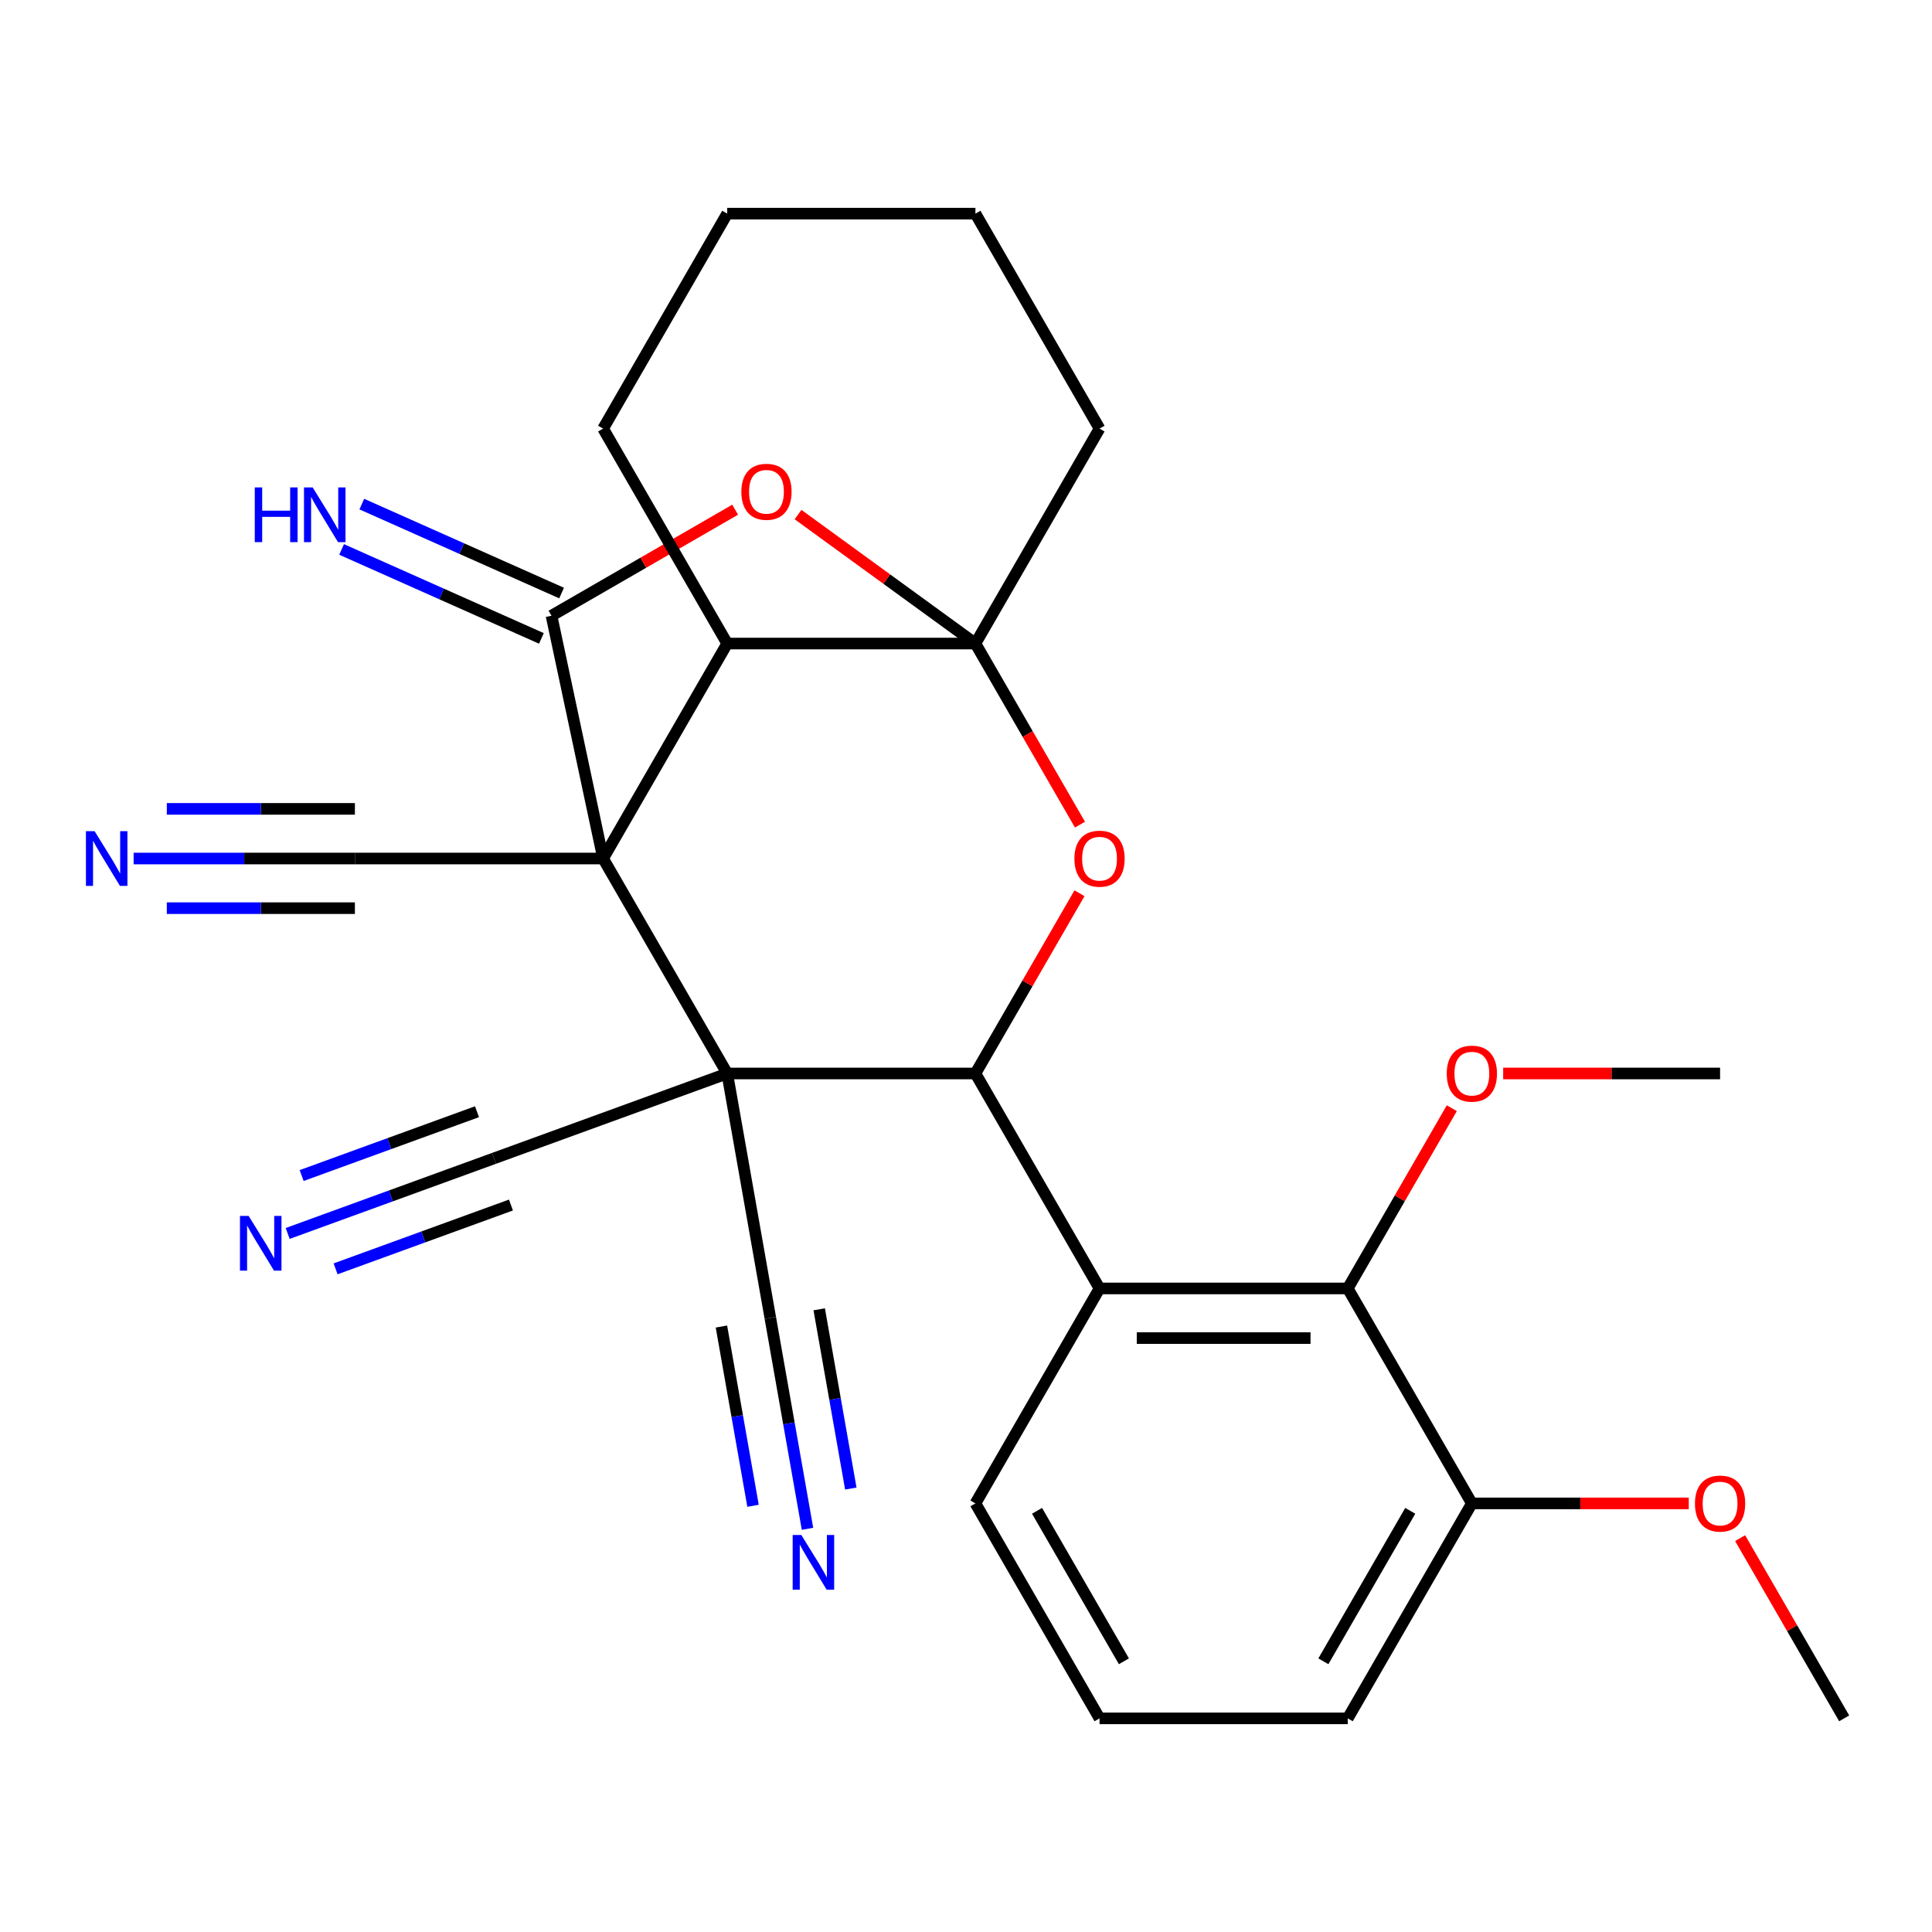 <?xml version='1.0' encoding='iso-8859-1'?>
<svg version='1.1' baseProfile='full'
              xmlns='http://www.w3.org/2000/svg'
                      xmlns:rdkit='http://www.rdkit.org/xml'
                      xmlns:xlink='http://www.w3.org/1999/xlink'
                  xml:space='preserve'
width='1000px' height='1000px' viewBox='0 0 1000 1000'>
<!-- END OF HEADER -->
<rect style='opacity:1.0;fill:#FFFFFF;stroke:none' width='1000' height='1000' x='0' y='0'> </rect>
<path class='bond-0' d='M 312.168,444.368 L 376.406,555.632' style='fill:none;fill-rule:evenodd;stroke:#000000;stroke-width:6px;stroke-linecap:butt;stroke-linejoin:miter;stroke-opacity:1' />
<path class='bond-2' d='M 312.168,444.368 L 285.456,318.7' style='fill:none;fill-rule:evenodd;stroke:#000000;stroke-width:6px;stroke-linecap:butt;stroke-linejoin:miter;stroke-opacity:1' />
<path class='bond-7' d='M 312.168,444.368 L 376.406,333.105' style='fill:none;fill-rule:evenodd;stroke:#000000;stroke-width:6px;stroke-linecap:butt;stroke-linejoin:miter;stroke-opacity:1' />
<path class='bond-10' d='M 312.168,444.368 L 183.693,444.368' style='fill:none;fill-rule:evenodd;stroke:#000000;stroke-width:6px;stroke-linecap:butt;stroke-linejoin:miter;stroke-opacity:1' />
<path class='bond-3' d='M 376.406,555.632 L 504.881,555.632' style='fill:none;fill-rule:evenodd;stroke:#000000;stroke-width:6px;stroke-linecap:butt;stroke-linejoin:miter;stroke-opacity:1' />
<path class='bond-8' d='M 376.406,555.632 L 398.715,682.155' style='fill:none;fill-rule:evenodd;stroke:#000000;stroke-width:6px;stroke-linecap:butt;stroke-linejoin:miter;stroke-opacity:1' />
<path class='bond-9' d='M 376.406,555.632 L 255.678,599.573' style='fill:none;fill-rule:evenodd;stroke:#000000;stroke-width:6px;stroke-linecap:butt;stroke-linejoin:miter;stroke-opacity:1' />
<path class='bond-1' d='M 504.881,333.105 L 376.406,333.105' style='fill:none;fill-rule:evenodd;stroke:#000000;stroke-width:6px;stroke-linecap:butt;stroke-linejoin:miter;stroke-opacity:1' />
<path class='bond-5' d='M 504.881,333.105 L 531.939,379.971' style='fill:none;fill-rule:evenodd;stroke:#000000;stroke-width:6px;stroke-linecap:butt;stroke-linejoin:miter;stroke-opacity:1' />
<path class='bond-5' d='M 531.939,379.971 L 558.997,426.837' style='fill:none;fill-rule:evenodd;stroke:#FF0000;stroke-width:6px;stroke-linecap:butt;stroke-linejoin:miter;stroke-opacity:1' />
<path class='bond-17' d='M 504.881,333.105 L 569.119,221.842' style='fill:none;fill-rule:evenodd;stroke:#000000;stroke-width:6px;stroke-linecap:butt;stroke-linejoin:miter;stroke-opacity:1' />
<path class='bond-28' d='M 504.881,333.105 L 458.972,299.726' style='fill:none;fill-rule:evenodd;stroke:#000000;stroke-width:6px;stroke-linecap:butt;stroke-linejoin:miter;stroke-opacity:1' />
<path class='bond-28' d='M 458.972,299.726 L 413.063,266.346' style='fill:none;fill-rule:evenodd;stroke:#FF0000;stroke-width:6px;stroke-linecap:butt;stroke-linejoin:miter;stroke-opacity:1' />
<path class='bond-4' d='M 285.456,318.7 L 332.982,291.262' style='fill:none;fill-rule:evenodd;stroke:#000000;stroke-width:6px;stroke-linecap:butt;stroke-linejoin:miter;stroke-opacity:1' />
<path class='bond-4' d='M 332.982,291.262 L 380.508,263.823' style='fill:none;fill-rule:evenodd;stroke:#FF0000;stroke-width:6px;stroke-linecap:butt;stroke-linejoin:miter;stroke-opacity:1' />
<path class='bond-15' d='M 290.682,306.964 L 238.974,283.942' style='fill:none;fill-rule:evenodd;stroke:#000000;stroke-width:6px;stroke-linecap:butt;stroke-linejoin:miter;stroke-opacity:1' />
<path class='bond-15' d='M 238.974,283.942 L 187.266,260.92' style='fill:none;fill-rule:evenodd;stroke:#0000FF;stroke-width:6px;stroke-linecap:butt;stroke-linejoin:miter;stroke-opacity:1' />
<path class='bond-15' d='M 280.231,330.437 L 228.523,307.415' style='fill:none;fill-rule:evenodd;stroke:#000000;stroke-width:6px;stroke-linecap:butt;stroke-linejoin:miter;stroke-opacity:1' />
<path class='bond-15' d='M 228.523,307.415 L 176.815,284.393' style='fill:none;fill-rule:evenodd;stroke:#0000FF;stroke-width:6px;stroke-linecap:butt;stroke-linejoin:miter;stroke-opacity:1' />
<path class='bond-6' d='M 504.881,555.632 L 569.119,666.895' style='fill:none;fill-rule:evenodd;stroke:#000000;stroke-width:6px;stroke-linecap:butt;stroke-linejoin:miter;stroke-opacity:1' />
<path class='bond-29' d='M 504.881,555.632 L 531.812,508.986' style='fill:none;fill-rule:evenodd;stroke:#000000;stroke-width:6px;stroke-linecap:butt;stroke-linejoin:miter;stroke-opacity:1' />
<path class='bond-29' d='M 531.812,508.986 L 558.743,462.34' style='fill:none;fill-rule:evenodd;stroke:#FF0000;stroke-width:6px;stroke-linecap:butt;stroke-linejoin:miter;stroke-opacity:1' />
<path class='bond-11' d='M 569.119,666.895 L 697.594,666.895' style='fill:none;fill-rule:evenodd;stroke:#000000;stroke-width:6px;stroke-linecap:butt;stroke-linejoin:miter;stroke-opacity:1' />
<path class='bond-11' d='M 588.39,692.59 L 678.323,692.59' style='fill:none;fill-rule:evenodd;stroke:#000000;stroke-width:6px;stroke-linecap:butt;stroke-linejoin:miter;stroke-opacity:1' />
<path class='bond-19' d='M 569.119,666.895 L 504.881,778.158' style='fill:none;fill-rule:evenodd;stroke:#000000;stroke-width:6px;stroke-linecap:butt;stroke-linejoin:miter;stroke-opacity:1' />
<path class='bond-21' d='M 376.406,333.105 L 312.168,221.842' style='fill:none;fill-rule:evenodd;stroke:#000000;stroke-width:6px;stroke-linecap:butt;stroke-linejoin:miter;stroke-opacity:1' />
<path class='bond-12' d='M 398.715,682.155 L 408.339,736.731' style='fill:none;fill-rule:evenodd;stroke:#000000;stroke-width:6px;stroke-linecap:butt;stroke-linejoin:miter;stroke-opacity:1' />
<path class='bond-12' d='M 408.339,736.731 L 417.962,791.307' style='fill:none;fill-rule:evenodd;stroke:#0000FF;stroke-width:6px;stroke-linecap:butt;stroke-linejoin:miter;stroke-opacity:1' />
<path class='bond-12' d='M 373.411,686.617 L 381.59,733.007' style='fill:none;fill-rule:evenodd;stroke:#000000;stroke-width:6px;stroke-linecap:butt;stroke-linejoin:miter;stroke-opacity:1' />
<path class='bond-12' d='M 381.59,733.007 L 389.77,779.396' style='fill:none;fill-rule:evenodd;stroke:#0000FF;stroke-width:6px;stroke-linecap:butt;stroke-linejoin:miter;stroke-opacity:1' />
<path class='bond-12' d='M 424.02,677.693 L 432.2,724.083' style='fill:none;fill-rule:evenodd;stroke:#000000;stroke-width:6px;stroke-linecap:butt;stroke-linejoin:miter;stroke-opacity:1' />
<path class='bond-12' d='M 432.2,724.083 L 440.379,770.472' style='fill:none;fill-rule:evenodd;stroke:#0000FF;stroke-width:6px;stroke-linecap:butt;stroke-linejoin:miter;stroke-opacity:1' />
<path class='bond-13' d='M 255.678,599.573 L 202.291,619.004' style='fill:none;fill-rule:evenodd;stroke:#000000;stroke-width:6px;stroke-linecap:butt;stroke-linejoin:miter;stroke-opacity:1' />
<path class='bond-13' d='M 202.291,619.004 L 148.903,638.436' style='fill:none;fill-rule:evenodd;stroke:#0000FF;stroke-width:6px;stroke-linecap:butt;stroke-linejoin:miter;stroke-opacity:1' />
<path class='bond-13' d='M 246.89,575.427 L 201.51,591.944' style='fill:none;fill-rule:evenodd;stroke:#000000;stroke-width:6px;stroke-linecap:butt;stroke-linejoin:miter;stroke-opacity:1' />
<path class='bond-13' d='M 201.51,591.944 L 156.131,608.461' style='fill:none;fill-rule:evenodd;stroke:#0000FF;stroke-width:6px;stroke-linecap:butt;stroke-linejoin:miter;stroke-opacity:1' />
<path class='bond-13' d='M 264.467,623.718 L 219.087,640.235' style='fill:none;fill-rule:evenodd;stroke:#000000;stroke-width:6px;stroke-linecap:butt;stroke-linejoin:miter;stroke-opacity:1' />
<path class='bond-13' d='M 219.087,640.235 L 173.707,656.752' style='fill:none;fill-rule:evenodd;stroke:#0000FF;stroke-width:6px;stroke-linecap:butt;stroke-linejoin:miter;stroke-opacity:1' />
<path class='bond-14' d='M 183.693,444.368 L 126.431,444.368' style='fill:none;fill-rule:evenodd;stroke:#000000;stroke-width:6px;stroke-linecap:butt;stroke-linejoin:miter;stroke-opacity:1' />
<path class='bond-14' d='M 126.431,444.368 L 69.169,444.368' style='fill:none;fill-rule:evenodd;stroke:#0000FF;stroke-width:6px;stroke-linecap:butt;stroke-linejoin:miter;stroke-opacity:1' />
<path class='bond-14' d='M 183.693,418.673 L 135.02,418.673' style='fill:none;fill-rule:evenodd;stroke:#000000;stroke-width:6px;stroke-linecap:butt;stroke-linejoin:miter;stroke-opacity:1' />
<path class='bond-14' d='M 135.02,418.673 L 86.347,418.673' style='fill:none;fill-rule:evenodd;stroke:#0000FF;stroke-width:6px;stroke-linecap:butt;stroke-linejoin:miter;stroke-opacity:1' />
<path class='bond-14' d='M 183.693,470.064 L 135.02,470.064' style='fill:none;fill-rule:evenodd;stroke:#000000;stroke-width:6px;stroke-linecap:butt;stroke-linejoin:miter;stroke-opacity:1' />
<path class='bond-14' d='M 135.02,470.064 L 86.347,470.064' style='fill:none;fill-rule:evenodd;stroke:#0000FF;stroke-width:6px;stroke-linecap:butt;stroke-linejoin:miter;stroke-opacity:1' />
<path class='bond-16' d='M 697.594,666.895 L 761.832,778.158' style='fill:none;fill-rule:evenodd;stroke:#000000;stroke-width:6px;stroke-linecap:butt;stroke-linejoin:miter;stroke-opacity:1' />
<path class='bond-18' d='M 697.594,666.895 L 724.525,620.249' style='fill:none;fill-rule:evenodd;stroke:#000000;stroke-width:6px;stroke-linecap:butt;stroke-linejoin:miter;stroke-opacity:1' />
<path class='bond-18' d='M 724.525,620.249 L 751.456,573.603' style='fill:none;fill-rule:evenodd;stroke:#FF0000;stroke-width:6px;stroke-linecap:butt;stroke-linejoin:miter;stroke-opacity:1' />
<path class='bond-20' d='M 761.832,778.158 L 817.964,778.158' style='fill:none;fill-rule:evenodd;stroke:#000000;stroke-width:6px;stroke-linecap:butt;stroke-linejoin:miter;stroke-opacity:1' />
<path class='bond-20' d='M 817.964,778.158 L 874.096,778.158' style='fill:none;fill-rule:evenodd;stroke:#FF0000;stroke-width:6px;stroke-linecap:butt;stroke-linejoin:miter;stroke-opacity:1' />
<path class='bond-31' d='M 761.832,778.158 L 697.594,889.421' style='fill:none;fill-rule:evenodd;stroke:#000000;stroke-width:6px;stroke-linecap:butt;stroke-linejoin:miter;stroke-opacity:1' />
<path class='bond-31' d='M 729.944,781.999 L 684.978,859.884' style='fill:none;fill-rule:evenodd;stroke:#000000;stroke-width:6px;stroke-linecap:butt;stroke-linejoin:miter;stroke-opacity:1' />
<path class='bond-30' d='M 569.119,221.842 L 504.881,110.579' style='fill:none;fill-rule:evenodd;stroke:#000000;stroke-width:6px;stroke-linecap:butt;stroke-linejoin:miter;stroke-opacity:1' />
<path class='bond-24' d='M 778.044,555.632 L 834.176,555.632' style='fill:none;fill-rule:evenodd;stroke:#FF0000;stroke-width:6px;stroke-linecap:butt;stroke-linejoin:miter;stroke-opacity:1' />
<path class='bond-24' d='M 834.176,555.632 L 890.308,555.632' style='fill:none;fill-rule:evenodd;stroke:#000000;stroke-width:6px;stroke-linecap:butt;stroke-linejoin:miter;stroke-opacity:1' />
<path class='bond-22' d='M 504.881,778.158 L 569.119,889.421' style='fill:none;fill-rule:evenodd;stroke:#000000;stroke-width:6px;stroke-linecap:butt;stroke-linejoin:miter;stroke-opacity:1' />
<path class='bond-22' d='M 536.77,781.999 L 581.736,859.884' style='fill:none;fill-rule:evenodd;stroke:#000000;stroke-width:6px;stroke-linecap:butt;stroke-linejoin:miter;stroke-opacity:1' />
<path class='bond-25' d='M 900.684,796.129 L 927.615,842.775' style='fill:none;fill-rule:evenodd;stroke:#FF0000;stroke-width:6px;stroke-linecap:butt;stroke-linejoin:miter;stroke-opacity:1' />
<path class='bond-25' d='M 927.615,842.775 L 954.545,889.421' style='fill:none;fill-rule:evenodd;stroke:#000000;stroke-width:6px;stroke-linecap:butt;stroke-linejoin:miter;stroke-opacity:1' />
<path class='bond-27' d='M 312.168,221.842 L 376.406,110.579' style='fill:none;fill-rule:evenodd;stroke:#000000;stroke-width:6px;stroke-linecap:butt;stroke-linejoin:miter;stroke-opacity:1' />
<path class='bond-23' d='M 569.119,889.421 L 697.594,889.421' style='fill:none;fill-rule:evenodd;stroke:#000000;stroke-width:6px;stroke-linecap:butt;stroke-linejoin:miter;stroke-opacity:1' />
<path class='bond-26' d='M 504.881,110.579 L 376.406,110.579' style='fill:none;fill-rule:evenodd;stroke:#000000;stroke-width:6px;stroke-linecap:butt;stroke-linejoin:miter;stroke-opacity:1' />
<path  class='atom-5' d='M 383.72 254.543
Q 383.72 247.743, 387.08 243.943
Q 390.44 240.143, 396.72 240.143
Q 403 240.143, 406.36 243.943
Q 409.72 247.743, 409.72 254.543
Q 409.72 261.423, 406.32 265.343
Q 402.92 269.223, 396.72 269.223
Q 390.48 269.223, 387.08 265.343
Q 383.72 261.463, 383.72 254.543
M 396.72 266.023
Q 401.04 266.023, 403.36 263.143
Q 405.72 260.223, 405.72 254.543
Q 405.72 248.983, 403.36 246.183
Q 401.04 243.343, 396.72 243.343
Q 392.4 243.343, 390.04 246.143
Q 387.72 248.943, 387.72 254.543
Q 387.72 260.263, 390.04 263.143
Q 392.4 266.023, 396.72 266.023
' fill='#FF0000'/>
<path  class='atom-6' d='M 556.119 444.448
Q 556.119 437.648, 559.479 433.848
Q 562.839 430.048, 569.119 430.048
Q 575.399 430.048, 578.759 433.848
Q 582.119 437.648, 582.119 444.448
Q 582.119 451.328, 578.719 455.248
Q 575.319 459.128, 569.119 459.128
Q 562.879 459.128, 559.479 455.248
Q 556.119 451.368, 556.119 444.448
M 569.119 455.928
Q 573.439 455.928, 575.759 453.048
Q 578.119 450.128, 578.119 444.448
Q 578.119 438.888, 575.759 436.088
Q 573.439 433.248, 569.119 433.248
Q 564.799 433.248, 562.439 436.048
Q 560.119 438.848, 560.119 444.448
Q 560.119 450.168, 562.439 453.048
Q 564.799 455.928, 569.119 455.928
' fill='#FF0000'/>
<path  class='atom-13' d='M 414.765 794.519
L 424.045 809.519
Q 424.965 810.999, 426.445 813.679
Q 427.925 816.359, 428.005 816.519
L 428.005 794.519
L 431.765 794.519
L 431.765 822.839
L 427.885 822.839
L 417.925 806.439
Q 416.765 804.519, 415.525 802.319
Q 414.325 800.119, 413.965 799.439
L 413.965 822.839
L 410.285 822.839
L 410.285 794.519
L 414.765 794.519
' fill='#0000FF'/>
<path  class='atom-14' d='M 128.691 629.354
L 137.971 644.354
Q 138.891 645.834, 140.371 648.514
Q 141.851 651.194, 141.931 651.354
L 141.931 629.354
L 145.691 629.354
L 145.691 657.674
L 141.811 657.674
L 131.851 641.274
Q 130.691 639.354, 129.451 637.154
Q 128.251 634.954, 127.891 634.274
L 127.891 657.674
L 124.211 657.674
L 124.211 629.354
L 128.691 629.354
' fill='#0000FF'/>
<path  class='atom-15' d='M 48.957 430.208
L 58.237 445.208
Q 59.157 446.688, 60.637 449.368
Q 62.117 452.048, 62.197 452.208
L 62.197 430.208
L 65.957 430.208
L 65.957 458.528
L 62.077 458.528
L 52.117 442.128
Q 50.957 440.208, 49.717 438.008
Q 48.517 435.808, 48.157 435.128
L 48.157 458.528
L 44.477 458.528
L 44.477 430.208
L 48.957 430.208
' fill='#0000FF'/>
<path  class='atom-16' d='M 131.868 252.285
L 135.708 252.285
L 135.708 264.325
L 150.188 264.325
L 150.188 252.285
L 154.028 252.285
L 154.028 280.605
L 150.188 280.605
L 150.188 267.525
L 135.708 267.525
L 135.708 280.605
L 131.868 280.605
L 131.868 252.285
' fill='#0000FF'/>
<path  class='atom-16' d='M 161.828 252.285
L 171.108 267.285
Q 172.028 268.765, 173.508 271.445
Q 174.988 274.125, 175.068 274.285
L 175.068 252.285
L 178.828 252.285
L 178.828 280.605
L 174.948 280.605
L 164.988 264.205
Q 163.828 262.285, 162.588 260.085
Q 161.388 257.885, 161.028 257.205
L 161.028 280.605
L 157.348 280.605
L 157.348 252.285
L 161.828 252.285
' fill='#0000FF'/>
<path  class='atom-19' d='M 748.832 555.712
Q 748.832 548.912, 752.192 545.112
Q 755.552 541.312, 761.832 541.312
Q 768.112 541.312, 771.472 545.112
Q 774.832 548.912, 774.832 555.712
Q 774.832 562.592, 771.432 566.512
Q 768.032 570.392, 761.832 570.392
Q 755.592 570.392, 752.192 566.512
Q 748.832 562.632, 748.832 555.712
M 761.832 567.192
Q 766.152 567.192, 768.472 564.312
Q 770.832 561.392, 770.832 555.712
Q 770.832 550.152, 768.472 547.352
Q 766.152 544.512, 761.832 544.512
Q 757.512 544.512, 755.152 547.312
Q 752.832 550.112, 752.832 555.712
Q 752.832 561.432, 755.152 564.312
Q 757.512 567.192, 761.832 567.192
' fill='#FF0000'/>
<path  class='atom-21' d='M 877.308 778.238
Q 877.308 771.438, 880.668 767.638
Q 884.028 763.838, 890.308 763.838
Q 896.588 763.838, 899.948 767.638
Q 903.308 771.438, 903.308 778.238
Q 903.308 785.118, 899.908 789.038
Q 896.508 792.918, 890.308 792.918
Q 884.068 792.918, 880.668 789.038
Q 877.308 785.158, 877.308 778.238
M 890.308 789.718
Q 894.628 789.718, 896.948 786.838
Q 899.308 783.918, 899.308 778.238
Q 899.308 772.678, 896.948 769.878
Q 894.628 767.038, 890.308 767.038
Q 885.988 767.038, 883.628 769.838
Q 881.308 772.638, 881.308 778.238
Q 881.308 783.958, 883.628 786.838
Q 885.988 789.718, 890.308 789.718
' fill='#FF0000'/>
</svg>
